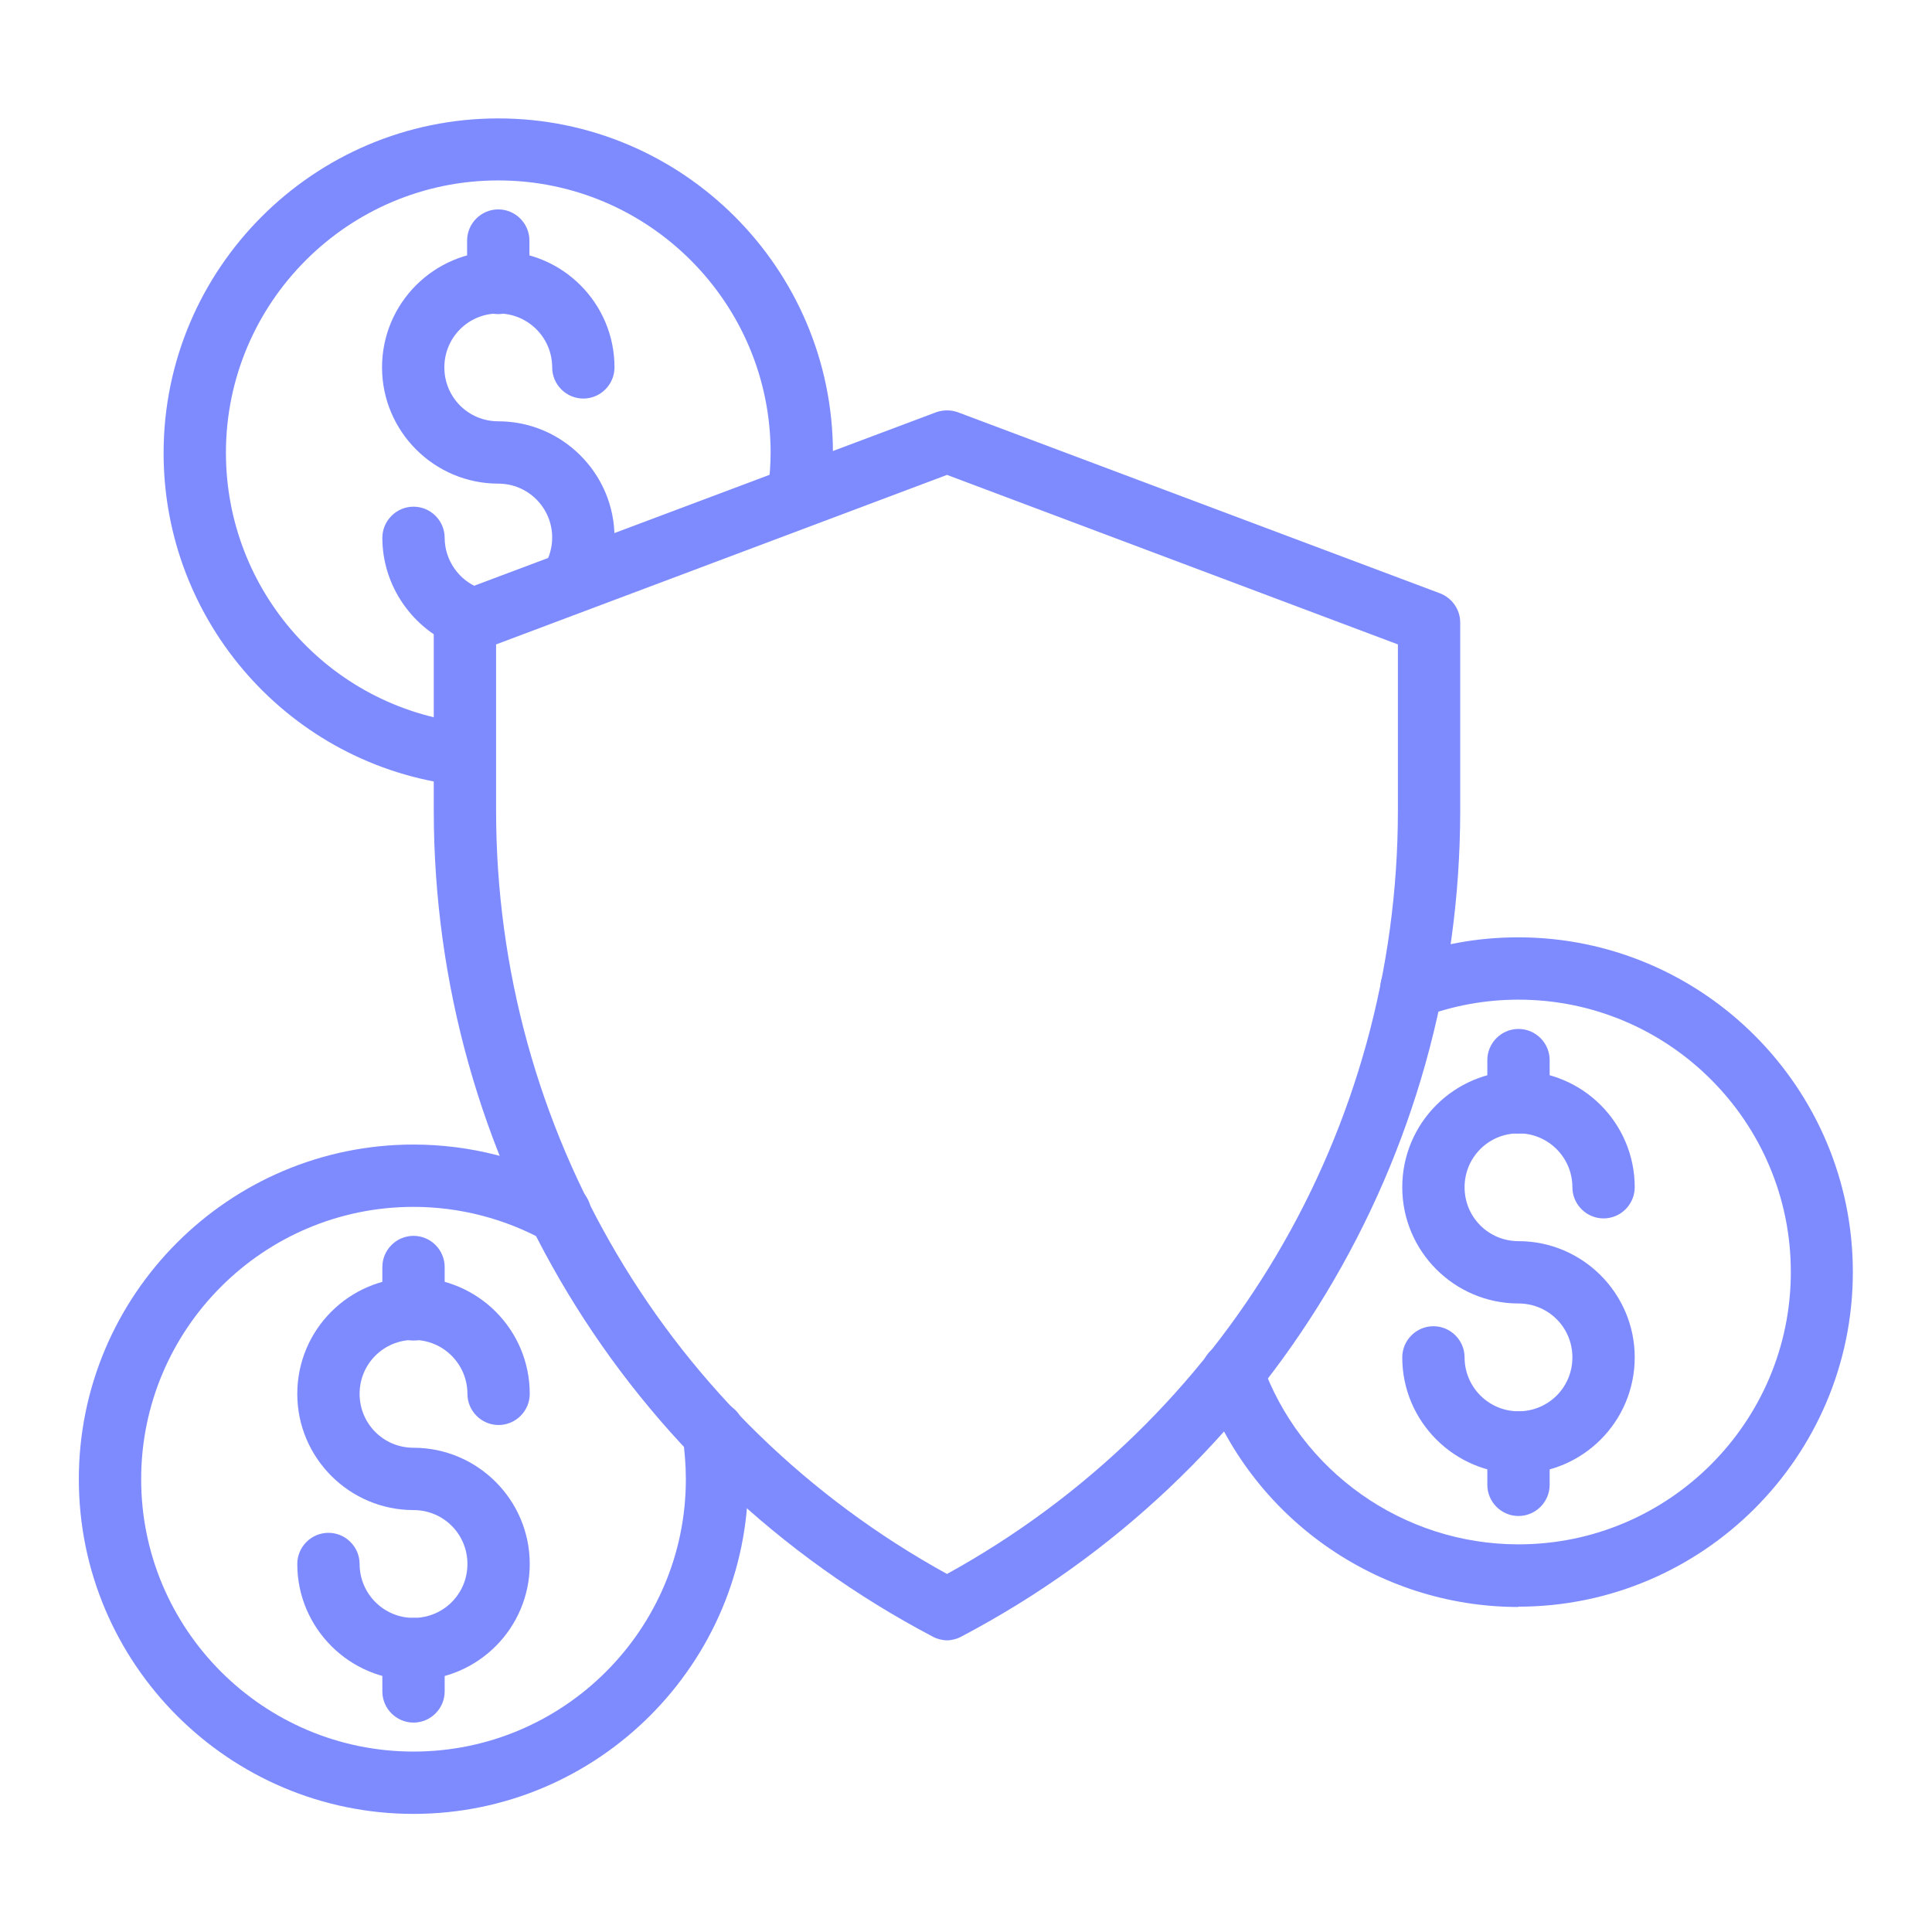 <?xml version="1.0" encoding="UTF-8"?><svg id="Layer_1" xmlns="http://www.w3.org/2000/svg" viewBox="0 0 62 62"><defs><style>.cls-1{fill:#7e8bff;}</style></defs><path class="cls-1" d="M15.99,10.08c-.55,0-1-.45-1-1v-1.36c0-.55.45-1,1-1s1,.45,1,1v1.36c0,.55-.45,1-1,1Z"/><path class="cls-1" d="M18.45,19.44c-.15,0-.29-.03-.44-.1-.5-.24-.71-.84-.46-1.34.11-.23.17-.49.17-.75,0-.95-.77-1.73-1.73-1.73-2.05,0-3.73-1.67-3.73-3.73s1.67-3.73,3.73-3.73,3.73,1.67,3.73,3.73c0,.55-.45,1-1,1s-1-.45-1-1c0-.95-.77-1.73-1.73-1.73s-1.73.77-1.73,1.73.77,1.73,1.73,1.73c2.05,0,3.73,1.67,3.73,3.73,0,.57-.12,1.11-.37,1.62-.17.36-.53.56-.9.56Z"/><path class="cls-1" d="M15.03,20.81c-.12,0-.24-.02-.35-.06-1.44-.55-2.41-1.95-2.41-3.49,0-.55.45-1,1-1s1,.45,1,1c0,.71.45,1.36,1.11,1.61.52.2.78.77.58,1.29-.15.4-.53.65-.94.65Z"/><path class="cls-1" d="M14.82,25.2s-.08,0-.12,0c-5.39-.64-9.45-5.23-9.45-10.66,0-5.92,4.82-10.74,10.74-10.74s10.74,4.82,10.74,10.74c0,.45-.03.9-.08,1.33-.07.55-.58.95-1.12.87-.55-.07-.94-.57-.87-1.12.04-.36.07-.72.07-1.09,0-4.82-3.92-8.74-8.74-8.74s-8.74,3.92-8.74,8.74c0,4.42,3.3,8.15,7.69,8.67.55.07.94.56.87,1.11-.06.51-.49.88-.99.88Z"/><path class="cls-1" d="M48.73,48.65c-.55,0-1-.45-1-1v-1.36c0-.55.45-1,1-1s1,.45,1,1v1.36c0,.55-.45,1-1,1Z"/><path class="cls-1" d="M48.73,36.38c-.55,0-1-.45-1-1v-1.36c0-.55.45-1,1-1s1,.45,1,1v1.36c0,.55-.45,1-1,1Z"/><path class="cls-1" d="M48.73,47.29c-2.05,0-3.73-1.67-3.73-3.73,0-.55.45-1,1-1s1,.45,1,1c0,.95.77,1.73,1.73,1.73s1.73-.77,1.73-1.73-.77-1.73-1.73-1.73c-2.05,0-3.73-1.67-3.73-3.73s1.67-3.73,3.73-3.73,3.73,1.67,3.73,3.73c0,.55-.45,1-1,1s-1-.45-1-1c0-.95-.77-1.73-1.73-1.73s-1.73.77-1.73,1.73.77,1.73,1.73,1.73c2.05,0,3.73,1.67,3.73,3.73s-1.67,3.73-3.73,3.73Z"/><path class="cls-1" d="M48.73,51.57c-4.55,0-8.62-2.88-10.13-7.17-.18-.52.09-1.09.61-1.28.52-.18,1.09.09,1.28.61,1.23,3.49,4.54,5.83,8.24,5.83,4.82,0,8.74-3.92,8.74-8.74s-3.92-8.74-8.74-8.74c-1.06,0-2.1.19-3.08.56-.52.2-1.09-.07-1.29-.58s.07-1.09.58-1.29c1.21-.46,2.48-.69,3.78-.69,5.92,0,10.74,4.82,10.74,10.74s-4.82,10.74-10.74,10.74Z"/><path class="cls-1" d="M13.27,55.28c-.55,0-1-.45-1-1v-1.36c0-.55.45-1,1-1s1,.45,1,1v1.36c0,.55-.45,1-1,1Z"/><path class="cls-1" d="M13.27,43.02c-.55,0-1-.45-1-1v-1.36c0-.55.45-1,1-1s1,.45,1,1v1.36c0,.55-.45,1-1,1Z"/><path class="cls-1" d="M13.27,53.92c-2.05,0-3.73-1.67-3.73-3.73,0-.55.45-1,1-1s1,.45,1,1c0,.95.77,1.73,1.73,1.73s1.73-.77,1.73-1.73-.77-1.73-1.73-1.73c-2.05,0-3.73-1.67-3.73-3.73s1.67-3.73,3.73-3.73,3.73,1.67,3.73,3.73c0,.55-.45,1-1,1s-1-.45-1-1c0-.95-.77-1.73-1.73-1.73s-1.73.77-1.73,1.73.77,1.73,1.73,1.73c2.05,0,3.73,1.67,3.73,3.73s-1.67,3.73-3.73,3.73Z"/><path class="cls-1" d="M13.27,58.21c-5.92,0-10.74-4.82-10.74-10.74s4.82-10.74,10.74-10.74c1.81,0,3.61.46,5.19,1.34.48.27.66.88.39,1.36-.27.48-.88.66-1.36.39-1.28-.71-2.74-1.09-4.22-1.09-4.82,0-8.74,3.92-8.74,8.74s3.92,8.74,8.74,8.74,8.74-3.92,8.74-8.74c0-.46-.04-.91-.1-1.36-.08-.55.29-1.06.83-1.14.54-.08,1.06.29,1.14.83.08.55.13,1.11.13,1.67,0,5.92-4.82,10.74-10.74,10.74Z"/><path class="cls-1" d="M30.4,52.64c-.16,0-.32-.04-.47-.12-9.87-5.19-16.01-15.35-16.01-26.52v-6.02c0-.42.26-.79.65-.94l15.47-5.81c.23-.08.48-.08.7,0l15.47,5.81c.39.15.65.52.65.94v6.02c0,11.16-6.13,21.32-16.01,26.52-.15.08-.31.12-.47.12ZM15.92,20.68v5.33c0,10.24,5.53,19.58,14.47,24.5,8.94-4.92,14.47-14.26,14.47-24.5v-5.33l-14.47-5.44-14.47,5.44Z"/></svg>